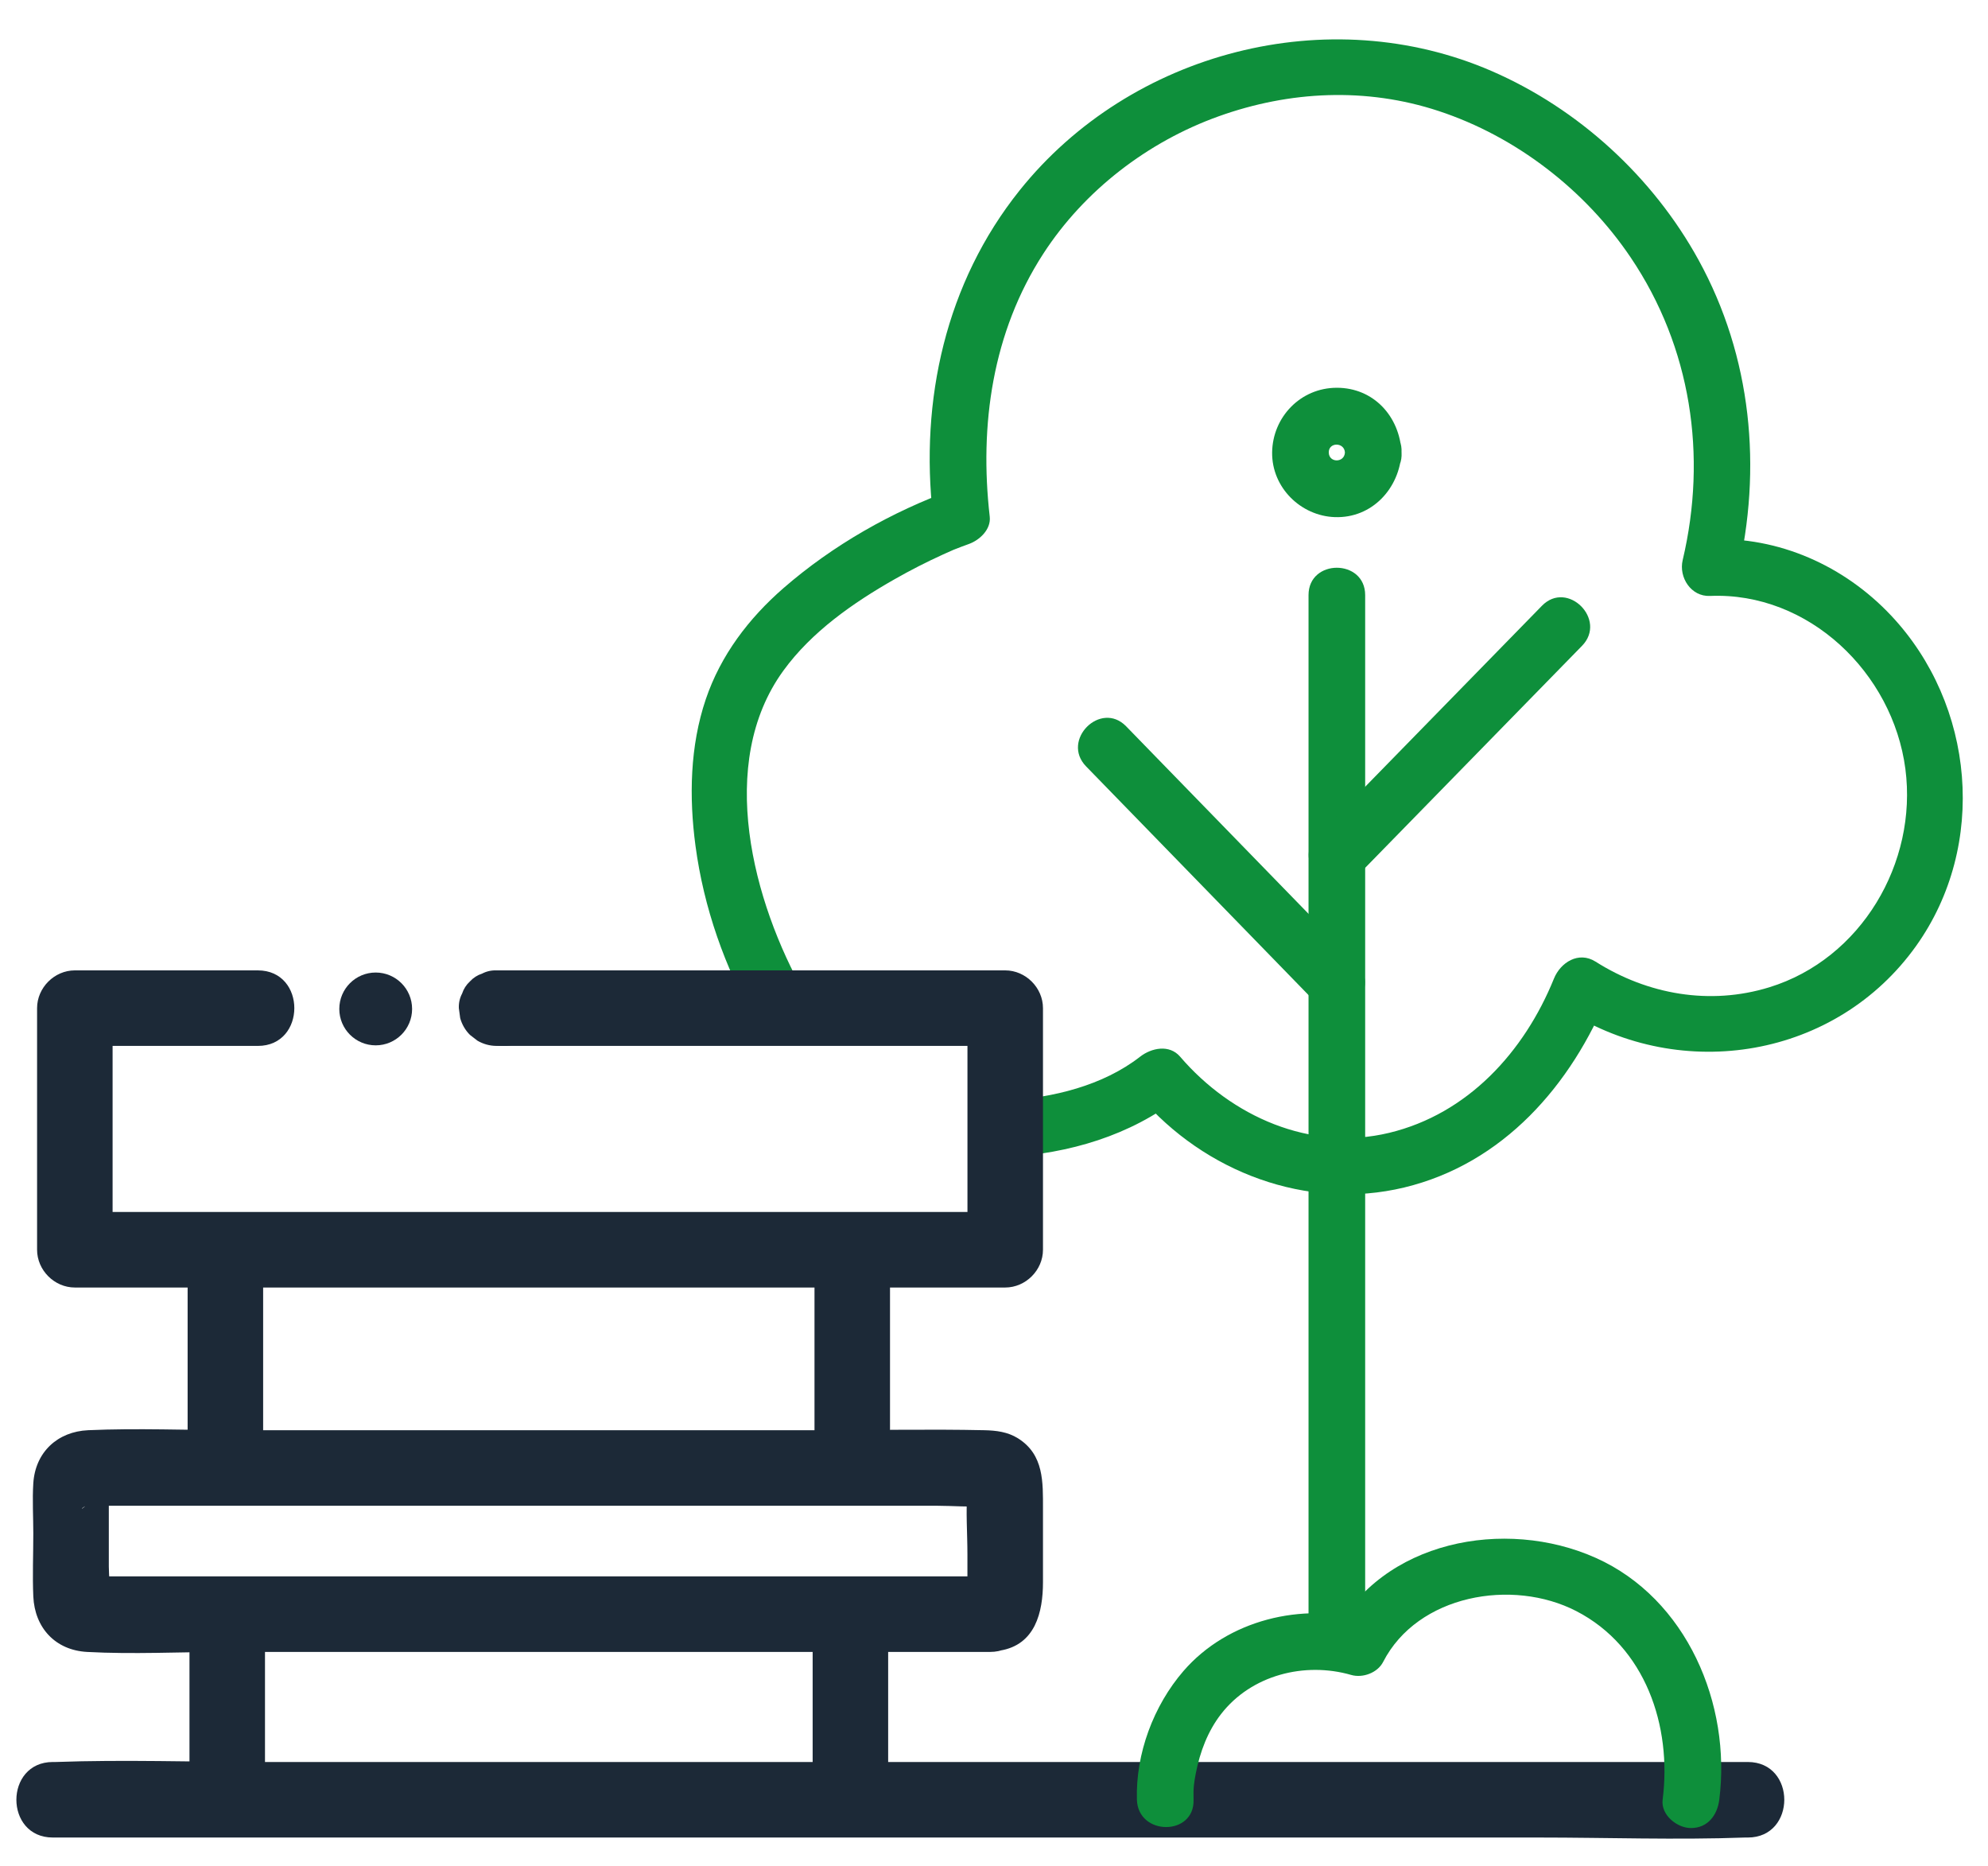 <?xml version="1.0" encoding="UTF-8"?> <svg xmlns="http://www.w3.org/2000/svg" id="_Слой_1" version="1.1" viewBox="0 0 526.5 494.05"><defs><style> .st0 { fill: #1c2937; } .st1 { fill: #0e8f3b; } </style></defs><path class="st1" d="M361.55,434.46V157.57c0-9.65-15-9.67-15,0v276.89c0,9.65,15,9.67,15,0h0Z"></path><path class="st0" d="M14.01,486.53h393.45c18.18,0,36.5.66,54.68,0h.75c12.87,0,12.89-20,0-20H69.43c-18.18,0-36.5-.66-54.68,0h-.75c-12.87,0-12.89,20,0,20h.01Z"></path><path class="st1" d="M356.19,119.81c-.15,2.78-4.23,2.79-4.28,0s4.13-2.77,4.28,0c.52,9.6,15.52,9.66,15,0s-7.46-17.14-17.14-17.14-17.04,7.85-17.14,17.14,7.59,16.8,16.61,17.11c9.88.34,17.15-7.64,17.66-17.11s-14.48-9.62-15,0h.01Z"></path><path class="st0" d="M50.18,427.67v48.45c0,12.87,20,12.89,20,0v-48.45c0-12.87-20-12.89-20,0h0Z"></path><path class="st0" d="M215.71,330.85v57.44c0,12.87,20,12.89,20,0v-57.44c0-12.87-20-12.89-20,0h0Z"></path><path class="st0" d="M215.22,427.67v48.45c0,12.87,20,12.89,20,0v-48.45c0-12.87-20-12.89-20,0h0Z"></path><path class="st1" d="M316.1,476.53c-.1-3.16.15-4.7.61-7.06,1.1-5.61,3.14-11.08,6.68-15.64,8.01-10.34,22.14-13.9,34.45-10.35,3.04.88,6.98-.54,8.47-3.45,9.12-17.76,34.2-22.21,51.18-13.44,18.3,9.46,25.33,30.42,22.84,49.93-.51,4.02,3.81,7.5,7.5,7.5,4.48,0,6.99-3.46,7.5-7.5,3.22-25.28-8.59-53.24-32.69-64.03s-56.69-4.54-69.28,19.97l8.47-3.45c-16.98-4.89-36.71-.09-48.41,13.44-7.9,9.14-12.69,21.89-12.32,34.07.3,9.63,15.3,9.67,15,0h0Z"></path><path class="st1" d="M213.08,263c-13.63-24.08-23.48-60.85-5.61-85.43,7.49-10.31,18.48-17.96,29.43-24.19,4.2-2.39,8.5-4.59,12.9-6.59.81-.37,1.63-.73,2.45-1.09,1.5-.66-1.42.55.47-.2,1.29-.51,2.58-1,3.89-1.47,2.83-1.02,5.89-3.85,5.51-7.23-2.78-24.29.71-48.82,14.17-69.6,10.87-16.78,27.7-29.68,46.48-36.41s39.05-7.72,58.23-1.4c20.51,6.75,38.83,20.92,50.88,38.8,16,23.73,20.31,52.4,13.76,80.11-1.08,4.55,2.19,9.71,7.23,9.49,26.13-1.1,48.42,20.35,51.75,45.81,3.25,24.9-11.74,50.31-36.01,57.8-15.73,4.85-32.25,1.95-46.04-6.78-4.5-2.85-9.29.22-11.02,4.48-7.86,19.4-22.81,35.84-43.65,40.85-20.85,5.02-41.78-4.34-55.35-20.16-2.86-3.34-7.62-2.33-10.61,0-9.9,7.7-23.13,10.85-35.4,11.61-9.59.59-9.66,15.59,0,15,16.7-1.03,32.7-5.66,46.01-16h-10.61c17.07,19.91,44.13,30.23,69.94,24.02,26.23-6.31,44.32-27.12,54.13-51.33l-11.02,4.48c30.54,19.34,71.34,12.56,92.5-17.15,18.96-26.62,15.52-63.89-6.66-87.45-12.41-13.18-29.78-20.96-47.97-20.19l7.23,9.49c6.68-28.26,3.83-57.83-10.25-83.44-12.08-21.97-31.75-40.01-54.75-50-43.18-18.75-95.59-5.21-125.04,31.56-19.59,24.47-26.47,55.55-22.95,86.39l5.51-7.23c-16.34,5.87-32.05,14.8-45.14,26.19-9.2,8.01-16.61,17.77-20.55,29.4-4.2,12.39-4.45,25.95-2.73,38.8,2.19,16.42,7.78,32.2,15.93,46.61,4.76,8.4,17.72.85,12.95-7.57h0v.02Z"></path><path class="st1" d="M408.37,160.39c-19.87,20.34-39.74,40.68-59.62,61.02-6.75,6.91,3.85,17.53,10.61,10.61,19.87-20.34,39.74-40.68,59.62-61.02,6.75-6.91-3.85-17.53-10.61-10.61h0Z"></path><path class="st1" d="M287.64,202.92c17.77,18.26,35.54,36.52,53.31,54.79,2.6,2.67,5.2,5.34,7.79,8.01,6.74,6.93,17.35-3.68,10.61-10.61-17.77-18.26-35.54-36.52-53.31-54.79-2.6-2.67-5.2-5.34-7.79-8.01-6.74-6.93-17.35,3.68-10.61,10.61h0Z"></path><path class="st0" d="M262.18,417.38H25.93c-.66,0-2.36-.32-2.95,0-.79.43,6.26,5.3,5.84,5.91.17-.24-.05-1.09,0-1.38.39-2.2,0-4.88,0-7.11v-18.37c0-3.69,1.13-4.79-2.97-.71-6.49,6.45-3.85,2.51-2.32,2.96,1.14.33,2.9,0,4.07,0h220.47c4.26,0,8.8.45,13.04,0,.31-.03.67.07.97,0,2.77-.65-5.12-8.53-5.87-5.85-.15.53.04,1.27,0,1.81-.46,5.54,0,11.31,0,16.86v8.13c0,.87-.1,1.84,0,2.71.42,3.56-3.46-3.5,3.3-4.59-5.34.86-8.3,7.5-6.98,12.3,1.56,5.68,6.95,7.85,12.3,6.98,9.36-1.51,11.39-10.17,11.39-18.1v-19.42c0-7.04.29-14.35-6.61-18.68-2.75-1.72-5.79-2.08-8.91-2.15-14.61-.32-29.27,0-43.89,0H62.72c-13.07,0-26.3-.58-39.36,0-8.13.36-14.01,5.82-14.54,14.04-.28,4.4,0,8.91,0,13.32,0,5.53-.24,11.12,0,16.65.37,8.3,5.82,14.24,14.24,14.7,12.13.66,24.49,0,36.63,0h202.48c12.87,0,12.89-20,0-20h0Z"></path><g><path class="st0" d="M133.33,276.93h132.89l-10-10v63.97l10-10H19.82l10,10v-63.97l-10,10h48.47c12.87,0,12.89-20,0-20H19.82c-5.41,0-10,4.58-10,10v63.97c0,5.41,4.58,10,10,10h246.4c5.41,0,10-4.58,10-10v-63.97c0-5.41-4.58-10-10-10h-132.89c-12.87,0-12.89,20,0,20h0Z"></path><path class="st0" d="M131.52,276.93h1.81c1.38.05,2.66-.24,3.85-.86,1.24-.4,2.31-1.09,3.22-2.07.98-.91,1.66-1.98,2.07-3.22.63-1.19.91-2.48.86-3.85l-.36-2.66c-.48-1.69-1.33-3.16-2.57-4.41l-2.02-1.56c-1.56-.9-3.24-1.36-5.05-1.37h-1.81c-1.38-.05-2.66.24-3.85.86-1.24.4-2.31,1.09-3.22,2.07-.98.91-1.66,1.98-2.07,3.22-.63,1.19-.91,2.48-.86,3.85l.36,2.66c.48,1.69,1.33,3.16,2.57,4.41l2.02,1.56c1.56.9,3.24,1.36,5.05,1.37h0Z"></path></g><circle class="st0" cx="99.5" cy="267.14" r="9.64"></circle><path class="st0" d="M49.69,330.85v57.44c0,12.87,20,12.89,20,0v-57.44c0-12.87-20-12.89-20,0h0Z"></path></svg> 